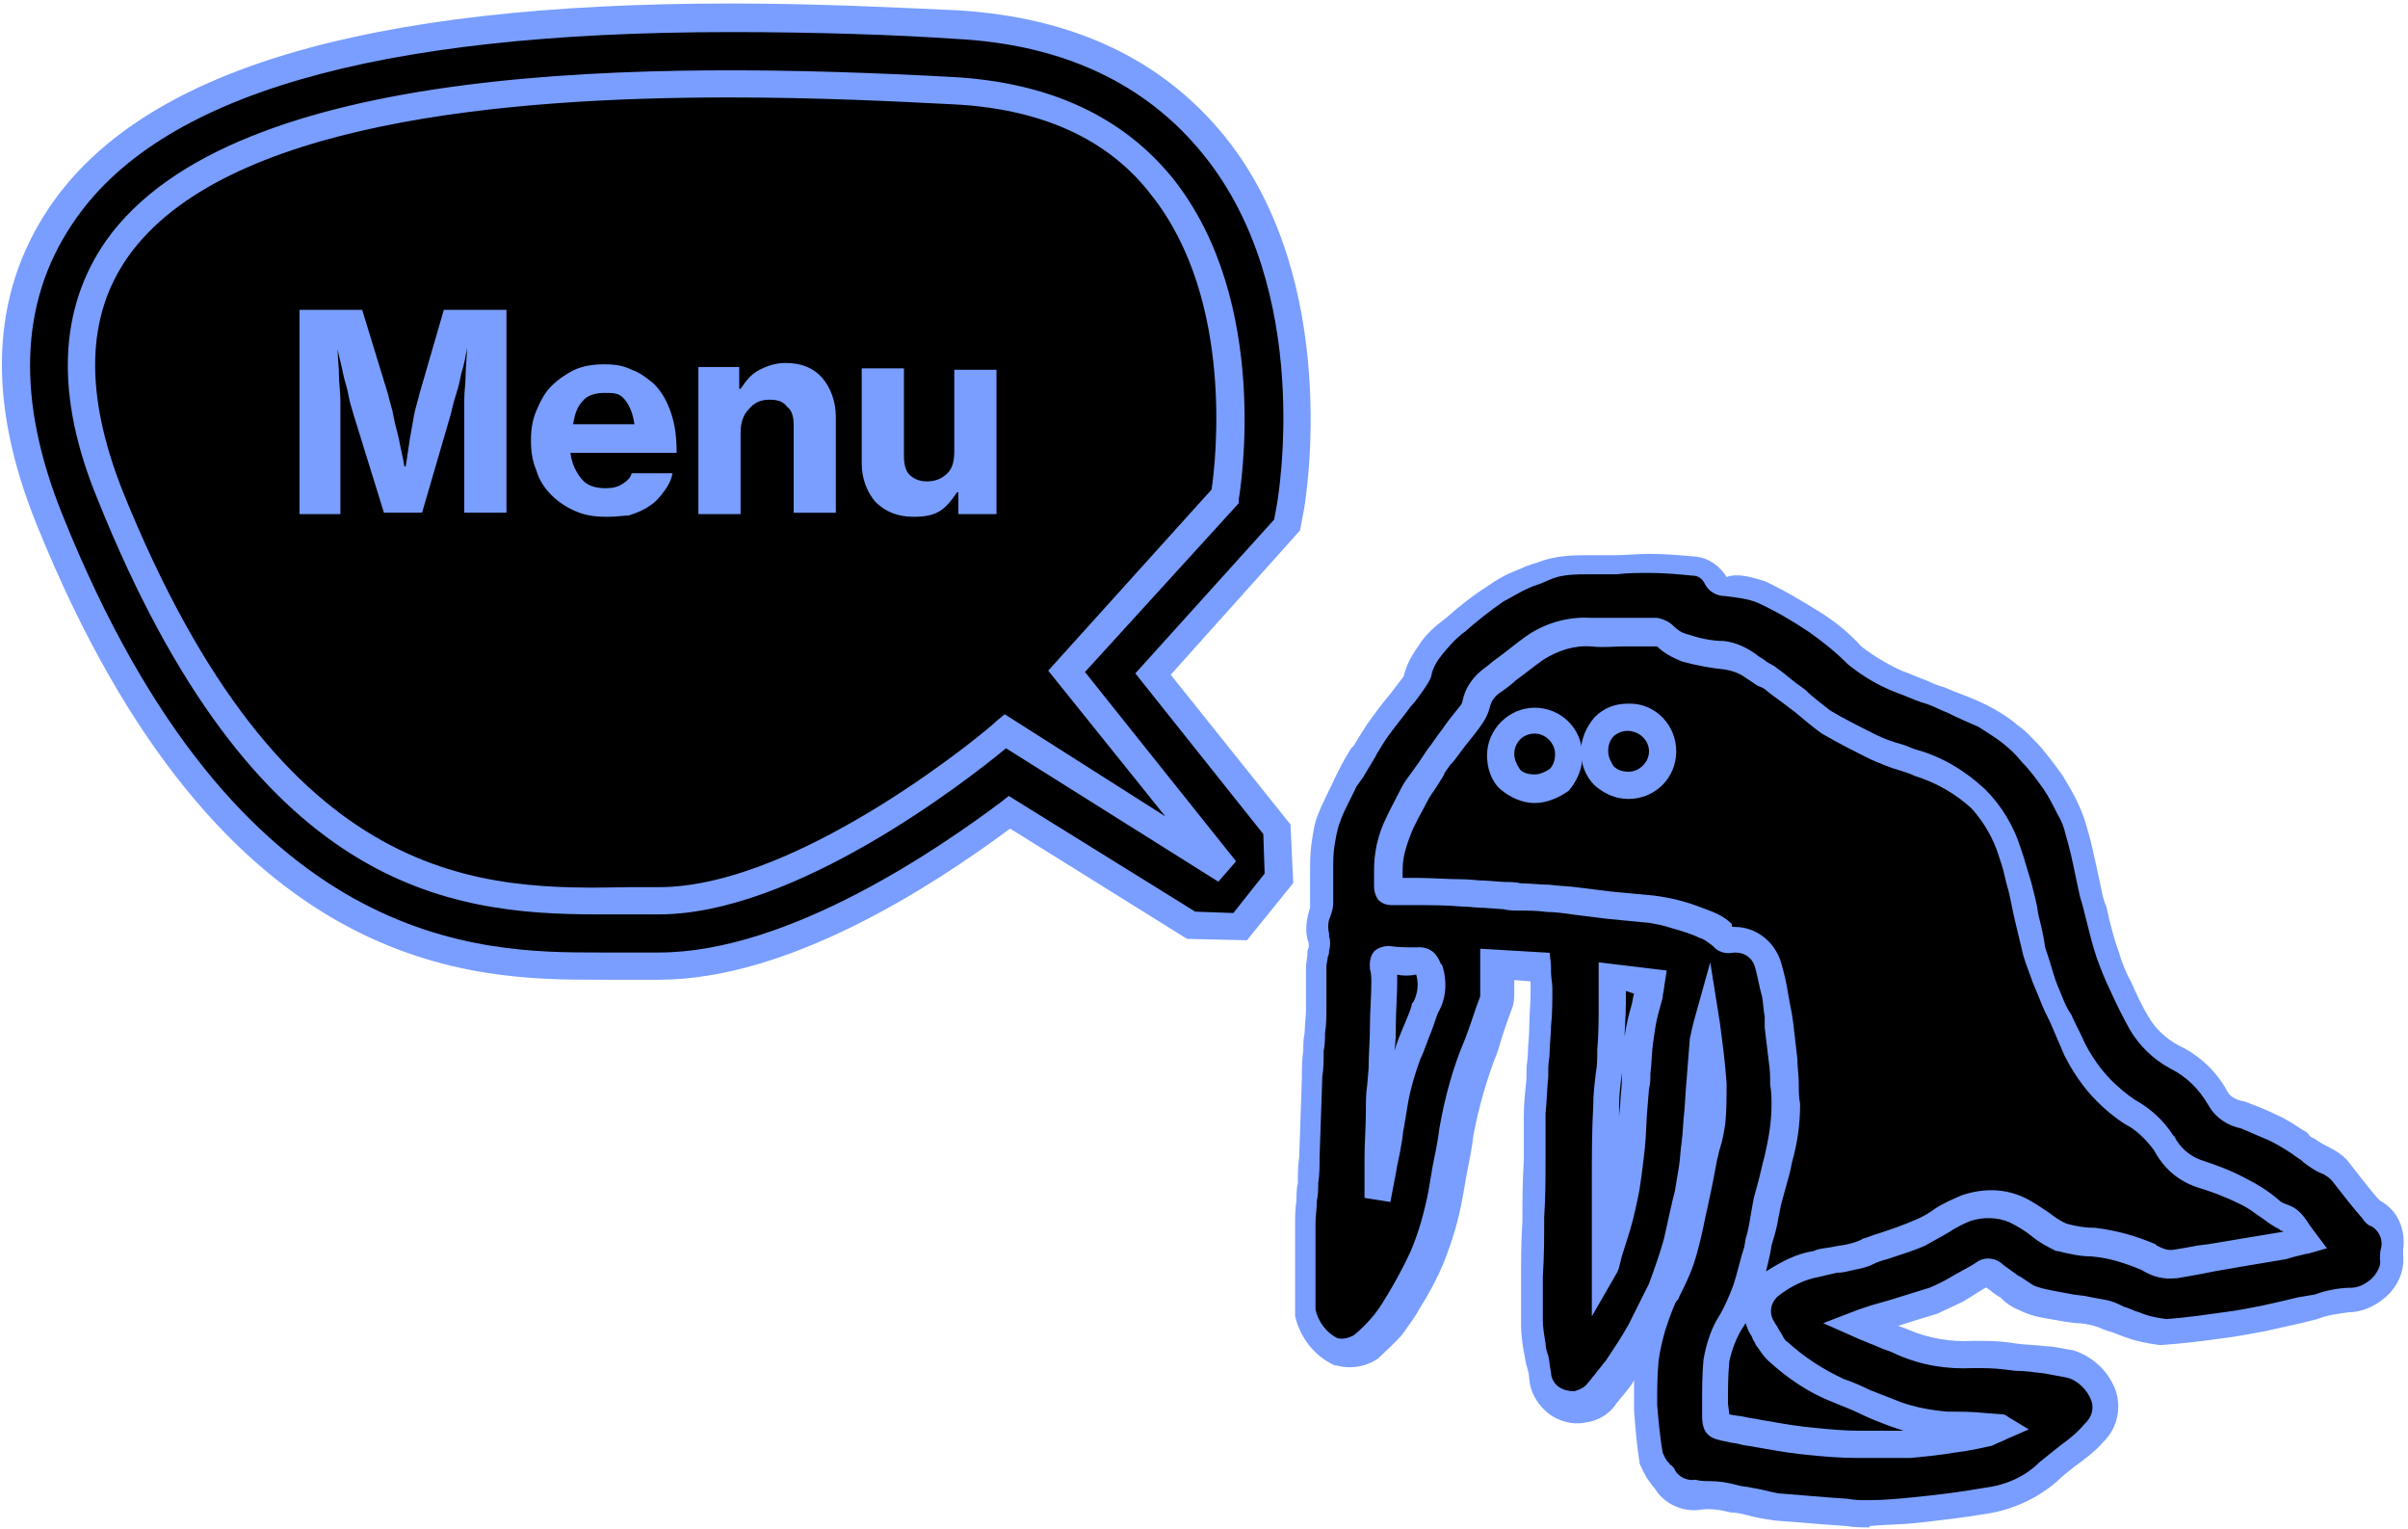 <?xml version="1.0" encoding="utf-8"?>
<!-- Generator: Adobe Illustrator 27.9.0, SVG Export Plug-In . SVG Version: 6.00 Build 0)  -->
<svg version="1.1" id="Ebene_1" xmlns="http://www.w3.org/2000/svg" xmlns:xlink="http://www.w3.org/1999/xlink" x="0px" y="0px"
	 viewBox="0 0 176.9 112.3" style="enable-background:new 0 0 176.9 112.3;" xml:space="preserve">
<style type="text/css">
	.st0{fill:#799EFF;}
	.st1{enable-background:new    ;}
</style>
<g id="Komponente_25_9" transform="translate(1.006 0.956)">
	<g id="Gruppe_579" transform="translate(-190.2 -702.534)">
		<g id="Gruppe_574" transform="translate(-1031 659)">
			<g id="Gruppe_573" transform="translate(-326.447 -44.263)">
				<g id="Gruppe_562" transform="translate(1635.283 122.519)">
					<g>
						<g id="Gruppe_555" transform="translate(0 0)">
							<g>
								<path id="Pfad_2_00000077296429893366645740000015963644866030557836_" d="M48.2,61.8c0.5,0.2,1,0.5,1.5,0.6
									c0.6,0.2,1.2,0.4,1.8,0.7c1.6,0.7,3.4,1,5.2,0.9c1,0,2.1,0.1,3.2,0.2c0.7,0.1,1.4,0.1,2.2,0.2c0.6,0,1.3,0.1,1.9,0.3
									c1.1,0.4,2,1.2,2.4,2.4c0.3,0.9,0.1,2-0.7,2.6c-1,1.1-2.3,1.9-3.4,2.9c-1.3,1.2-2.9,1.9-4.6,2.1c-1.8,0.3-3.6,0.5-5.4,0.7
									c-1.1,0.1-2.3,0.1-3.4,0.2c-0.5,0-1,0-1.5-0.1c-1.7-0.1-3.5-0.2-5.2-0.4c-1.1-0.1-2.2-0.4-3.2-0.6c-0.8-0.2-1.7-0.3-2.5-0.2
									c-1,0.2-2-0.3-2.5-1.1c-0.1-0.2-0.3-0.4-0.5-0.6c-0.2-0.3-0.4-0.7-0.6-1.1c-0.2-1.2-0.3-2.4-0.4-3.6c-0.1-1.1,0-2.3,0.1-3.4
									c0.1-0.8,0.3-1.7,0.5-2.5c0.2-0.7,0.5-1.4,0.8-2c0.1-0.2,0.2-0.4,0.3-0.6c0.4-0.8,0.7-1.5,1-2.3c0.3-1,0.6-2.1,0.8-3.2
									c0.3-1.5,0.7-2.9,1-4.4c0.2-0.8,0.4-1.7,0.6-2.5c0.1-0.9,0.2-1.8,0.1-2.8c-0.1-1.5-0.3-2.9-0.5-4.4
									c-0.1,0.4-0.2,0.8-0.2,1.1c-0.1,1.3-0.2,2.6-0.3,3.9c-0.1,1.2-0.2,2.4-0.2,3.6c0,0.6-0.1,1.2-0.2,1.8s-0.2,1.2-0.3,1.8
									c-0.2,1.2-0.5,2.4-0.8,3.6c-0.3,1.2-0.7,2.3-1.1,3.4c-0.4,1.1-0.9,2.1-1.5,3.2c-0.6,1-1.2,2-1.9,3c-0.4,0.6-0.8,1.1-1.2,1.6
									c-0.8,1.1-2.4,1.4-3.5,0.6c-0.6-0.4-1-1.1-1-1.8c-0.1-0.7-0.2-1.4-0.3-2c-0.1-0.6-0.2-1.2-0.2-1.8c0-1.1,0-2.2,0-3.2
									c0-1.5,0-2.9,0.1-4.4s0-2.9,0.1-4.4c0-1.1,0-2.2,0-3.3s0.1-2.2,0.2-3.3c0.1-1,0.2-2,0.2-3.1c0-0.9,0.1-1.8,0.1-2.8
									c0-0.5-0.1-1-0.1-1.6l-3.1-0.2c0,0.7,0,1.3,0,2c0,0.2,0,0.5-0.1,0.7c-0.4,1.1-0.7,2.1-1.1,3.2c-0.9,2-1.5,4.2-1.9,6.3
									c-0.2,1.5-0.6,3.1-0.8,4.6c-0.3,1.6-0.8,3.1-1.4,4.6c-0.5,1.1-1.1,2.2-1.7,3.2c-0.3,0.6-0.7,1.2-1.2,1.7
									c-0.5,0.6-1.1,1.1-1.7,1.6c-0.6,0.4-1.4,0.5-2.1,0.3c-1.2-0.5-2-1.6-2.3-2.9c0-1,0-2.1,0-3.1c0-1.1,0-2.2,0-3.3
									c0-1,0.1-2,0.1-3.1c0-1,0.1-2.1,0.1-3.1c0-1.2,0.1-2.3,0.1-3.5c0-1.1,0.1-2.1,0.1-3.2c0-1.1,0.1-2.1,0.1-3.1c0-1,0-2,0-3
									c0-0.5,0.1-0.9,0.2-1.4c0-0.2,0.1-0.4,0-0.7C8,32.7,8,32,8.3,31.4c0.1-0.2,0.1-0.4,0.1-0.5c0-0.7,0-1.5,0-2.2
									c0-0.7,0-1.4,0.1-2.2c0.1-0.7,0.2-1.4,0.4-2c0.4-1.1,0.9-2.1,1.5-3.1c0.3-0.5,0.6-1.1,0.9-1.6c0.4-0.6,0.7-1.2,1.1-1.7
									c0.8-1.2,1.7-2.3,2.6-3.5c0.1-0.2,0.2-0.3,0.3-0.5c0.2-0.7,0.5-1.3,1-1.9c0.5-0.7,1.1-1.3,1.8-1.9c0.9-0.8,1.9-1.6,2.9-2.3
									c0.6-0.4,1.3-0.8,2-1.1c0.5-0.2,1-0.4,1.6-0.6c1.5-0.6,3-0.4,4.5-0.5c1.1,0,2.1-0.1,3.2-0.1c1.1,0,2.2,0.1,3.3,0.2
									c0.7,0.1,1.3,0.5,1.7,1.1c0.1,0.2,0.4,0.4,0.7,0.4c1,0.1,1.9,0.3,2.8,0.6c1.3,0.6,2.6,1.4,3.9,2.2c1,0.7,2,1.5,2.9,2.4
									c1,0.8,2.1,1.5,3.3,1.9c1,0.4,2.1,0.8,3.1,1.2c1,0.4,2,0.8,3,1.3c0.7,0.4,1.4,0.9,2.1,1.4c0.5,0.4,1,0.9,1.5,1.4
									c0.6,0.7,1.1,1.4,1.7,2.1c0.4,0.6,0.7,1.2,1,1.9c0.3,0.6,0.5,1.1,0.7,1.7c0.4,1.4,0.7,2.8,1,4.2c0.1,0.5,0.2,1,0.4,1.5
									c0.3,1.1,0.6,2.2,0.9,3.3c0.3,0.8,0.6,1.6,0.9,2.3c0.4,0.9,0.9,1.8,1.4,2.7c0.6,1,1.5,1.9,2.6,2.5c1.4,0.7,2.5,1.7,3.2,3
									c0.4,0.6,1.1,1.1,1.8,1.2c0.8,0.3,1.5,0.6,2.3,0.9c0.6,0.3,1.2,0.7,1.8,1c0.3,0.2,0.6,0.4,0.8,0.6c0.3,0.2,0.7,0.5,1.1,0.7
									c0.5,0.2,1,0.6,1.3,1.1c0.7,0.9,1.3,1.7,2,2.5c0.1,0.2,0.3,0.3,0.5,0.4c0.9,0.5,1.4,1.5,1.2,2.5c0,0.2,0,0.4,0,0.6
									c0.2,1.7-1.6,3.2-3,3.2c-0.9,0.1-1.8,0.3-2.6,0.5c-1.3,0.3-2.5,0.6-3.8,0.8c-1,0.2-2,0.4-2.9,0.5c-1.5,0.2-2.9,0.4-4.4,0.5
									c-0.8-0.1-1.5-0.2-2.3-0.5c-0.8-0.2-1.5-0.6-2.3-0.9c-0.5-0.1-1-0.2-1.5-0.3c-0.8-0.1-1.6-0.3-2.4-0.4
									c-0.5-0.1-1.1-0.3-1.6-0.5c-0.3-0.2-0.7-0.4-1-0.6c-0.5-0.3-0.9-0.6-1.3-0.9c-0.2-0.2-0.5-0.2-0.7-0.1
									c-0.6,0.4-1.3,0.8-1.9,1.1c-0.6,0.3-1.2,0.6-1.8,0.8c-1.4,0.5-2.8,0.9-4.2,1.3C49,61.5,48.6,61.7,48.2,61.8z"/>
								<path class="st0" d="M48.7,76.5c-0.6,0-1.1,0-1.7-0.1l-1.4-0.1c-1.2-0.1-2.5-0.2-3.8-0.3c-0.7-0.1-1.4-0.2-2.1-0.4
									c-0.4-0.1-0.8-0.2-1.2-0.2c-0.8-0.2-1.5-0.3-2.2-0.2c-1.3,0.2-2.7-0.4-3.4-1.6c0,0-0.1-0.1-0.1-0.1
									c-0.1-0.1-0.2-0.3-0.3-0.4c-0.3-0.4-0.5-0.9-0.7-1.3l0-0.1c-0.2-1.2-0.3-2.5-0.4-3.8c0-0.8,0-1.5,0-2.3l0,0.1
									c-0.2,0.4-0.5,0.7-0.8,1.1c-0.2,0.2-0.3,0.4-0.5,0.6c-0.5,0.8-1.4,1.3-2.3,1.4c-0.9,0.2-1.9-0.1-2.6-0.6
									c-0.8-0.6-1.4-1.5-1.5-2.6c0-0.3-0.1-0.7-0.2-1c-0.1-0.3-0.1-0.6-0.2-1c-0.1-0.6-0.2-1.3-0.2-1.9c0-0.8,0-1.5,0-2.2l0-1.1
									c0-1.5,0-2.9,0.1-4.4c0-1.5,0-2.9,0.1-4.4c0-0.4,0-0.7,0-1.1c0-0.7,0-1.4,0-2.2c0-0.9,0.1-1.8,0.2-2.8l0-0.6
									c0-0.4,0.1-0.8,0.1-1.2c0-0.6,0.1-1.2,0.1-1.9c0-0.8,0.1-1.7,0.1-2.7c0-0.2,0-0.4,0-0.7l-1.2-0.1c0,0.3,0,0.6,0,0.9
									c0,0.3,0,0.6-0.1,1c-0.4,1.1-0.8,2.2-1.1,3.3c-0.8,2-1.4,4.1-1.8,6.2c-0.1,0.9-0.3,1.9-0.5,2.9c-0.1,0.6-0.2,1.1-0.3,1.7
									c-0.3,1.7-0.8,3.3-1.4,4.8c-0.5,1.2-1.1,2.3-1.8,3.4c-0.3,0.6-0.8,1.2-1.2,1.8c-0.5,0.6-1.2,1.2-1.8,1.8
									c-0.9,0.6-2,0.8-3.1,0.5l-0.1,0c-1.5-0.7-2.5-2-2.9-3.6l0-0.1l0-0.1c0-0.7,0-1.4,0-2.1l0-1c0-1.1,0-2.2,0-3.4
									c0-0.6,0-1.2,0.1-1.8c0-0.4,0-0.9,0.1-1.3c0-0.6,0-1.2,0.1-1.9l0.2-5.9c0-0.6,0-1.3,0.1-1.9c0-0.4,0-0.9,0.1-1.3
									c0-0.6,0.1-1.2,0.1-1.8c0-0.5,0-1,0-1.5c0-0.5,0-1,0-1.5c0-0.4,0.1-0.7,0.1-1c0-0.2,0-0.3,0.1-0.5l0-0.1c0-0.1,0-0.1,0-0.2
									c-0.3-0.8-0.2-1.7,0.1-2.6c0,0,0-0.1,0-0.2c0-0.3,0-0.7,0-1c0-0.4,0-0.8,0-1.2l0-0.2c0-0.7,0-1.4,0.1-2.1
									c0.1-0.7,0.2-1.5,0.5-2.2c0.4-1,0.9-1.9,1.3-2.8l0.2-0.4c0.3-0.6,0.6-1.1,0.9-1.6l0.2-0.2c0.3-0.5,0.6-1,1-1.6
									c0.5-0.7,1-1.4,1.6-2.1c0.3-0.4,0.7-0.9,1-1.3c0.1-0.1,0.1-0.2,0.1-0.2c0.2-0.8,0.6-1.5,1.1-2.2c0.5-0.8,1.2-1.4,2-2
									c0.9-0.8,1.9-1.6,3-2.3c0.7-0.5,1.4-0.9,2.2-1.2c0.3-0.1,0.6-0.3,1-0.4c0.2-0.1,0.4-0.1,0.6-0.2c1.3-0.5,2.6-0.5,3.8-0.5
									c0.4,0,0.7,0,1.1,0l0.7,0c0.8,0,1.7-0.1,2.5-0.1c1.1,0,2.3,0.1,3.4,0.2c1,0.1,1.8,0.7,2.3,1.5C39,6.4,40,6.7,41,7
									c1.5,0.7,2.8,1.5,4.1,2.3c1.1,0.7,2.1,1.5,3,2.5c0.9,0.7,1.9,1.3,3,1.8c0.6,0.2,1.2,0.5,1.8,0.7c0.4,0.2,0.9,0.4,1.3,0.5
									l0.7,0.3c0.8,0.3,1.6,0.6,2.4,1c0.8,0.4,1.6,0.9,2.3,1.5c0.6,0.4,1.1,1,1.6,1.5c0.6,0.7,1.2,1.5,1.7,2.2
									c0.4,0.7,0.8,1.3,1.1,2c0.3,0.6,0.5,1.2,0.7,1.9c0.3,1,0.5,2,0.7,2.9l0.3,1.4c0.1,0.5,0.2,1,0.4,1.4l0.2,0.9
									c0.2,0.8,0.4,1.6,0.7,2.4c0.2,0.7,0.5,1.5,0.9,2.2c0.4,0.9,0.8,1.8,1.3,2.6c0.5,0.9,1.3,1.6,2.2,2.1
									c1.5,0.7,2.8,1.9,3.6,3.4c0.2,0.4,0.7,0.6,1.1,0.7l0.1,0c0.8,0.3,1.6,0.6,2.4,1c0.7,0.3,1.3,0.7,1.9,1.1
									c0.2,0.1,0.4,0.2,0.5,0.4c0.1,0.1,0.2,0.2,0.3,0.2c0.3,0.2,0.6,0.4,1,0.6c0.6,0.3,1.3,0.7,1.7,1.3c0.7,0.9,1.4,1.8,2,2.5
									c0,0,0.1,0.1,0.2,0.2c1.3,0.7,1.9,2.1,1.7,3.6c0,0.1,0,0.3,0,0.4c0.1,0.9-0.2,1.9-0.9,2.7c-0.8,0.9-2,1.5-3.1,1.5
									c-0.7,0.1-1.6,0.2-2.3,0.5l-1.2,0.3c-0.9,0.2-1.8,0.4-2.7,0.6c-1.1,0.2-2.1,0.4-3,0.5c-1.4,0.2-3,0.4-4.5,0.5l-0.1,0l-0.1,0
									c-0.9-0.1-1.8-0.3-2.6-0.6c-0.3-0.1-0.7-0.3-1.1-0.4c-0.4-0.1-0.7-0.3-1.1-0.4c-0.4-0.1-0.8-0.2-1.3-0.2l-0.8-0.1
									c-0.6-0.1-1.1-0.2-1.7-0.3c-0.6-0.1-1.2-0.3-1.8-0.6c-0.5-0.2-0.9-0.5-1.2-0.8l-0.1-0.1c-0.4-0.2-0.7-0.5-1-0.7l-0.1,0
									c-0.5,0.3-1.1,0.7-1.6,1c-0.6,0.3-1.3,0.6-1.9,0.9c-1,0.3-2,0.6-2.9,0.9c0.3,0.1,0.6,0.2,0.8,0.3c1.4,0.6,3.1,0.9,4.7,0.8
									c0.9,0,1.7,0,2.5,0.1l0.7,0.1c0.7,0.1,1.5,0.1,2.2,0.2c0.6,0,1.3,0.2,2,0.3c1.5,0.5,2.6,1.6,3.1,3c0.4,1.3,0.1,2.7-0.9,3.7
									c-0.6,0.7-1.4,1.3-2.1,1.8c-0.5,0.4-0.9,0.7-1.3,1.1c-1.5,1.3-3.3,2.1-5.2,2.4c-1.8,0.3-3.6,0.5-5.4,0.7
									c-1.1,0.1-2.2,0.1-3.2,0.2L48.7,76.5z M36.9,73.1c0.7,0,1.4,0.1,2.1,0.3c0.3,0.1,0.7,0.1,1.1,0.2c0.7,0.1,1.3,0.3,1.9,0.4
									c1.2,0.1,2.5,0.2,3.7,0.3l1.4,0.1c0.5,0.1,1,0.1,1.4,0.1l0.2,0c1,0,2.1-0.1,3.1-0.2c2-0.2,3.6-0.4,5.3-0.7
									c1.6-0.2,3-0.8,4.1-1.9c0.5-0.4,1-0.8,1.5-1.2c0.7-0.5,1.3-1,1.8-1.6l0.1-0.1c0.4-0.4,0.6-1,0.4-1.6c-0.3-0.8-1-1.5-1.8-1.7
									c-0.5-0.1-1.1-0.2-1.6-0.3c-0.8-0.1-1.5-0.2-2.2-0.2l-0.8-0.1c-0.8-0.1-1.5-0.1-2.3-0.1c-1.9,0.1-3.8-0.2-5.6-1
									c-0.4-0.2-0.7-0.3-1-0.4c-0.2-0.1-0.5-0.2-0.7-0.3c-0.3-0.1-0.7-0.3-1-0.4l-2.7-1.2l2.6-1c0.3-0.1,0.6-0.2,0.9-0.3l1.4-0.4
									c1-0.3,1.9-0.6,2.9-0.9c0.5-0.2,1.1-0.5,1.6-0.8c0.5-0.3,1.1-0.6,1.6-0.9l0.3-0.2c0.6-0.4,1.4-0.3,1.9,0.2
									c0.4,0.3,0.7,0.5,1.1,0.8l0.2,0.1c0.3,0.2,0.6,0.4,0.9,0.6c0.4,0.2,0.9,0.3,1.4,0.4c0.5,0.1,1.1,0.2,1.6,0.3l0.8,0.1
									c0.5,0.1,1,0.2,1.6,0.3c0.5,0.1,0.9,0.3,1.3,0.5c0.4,0.1,0.7,0.3,1.1,0.4c0.7,0.3,1.3,0.4,2,0.5c1.4-0.1,2.8-0.3,4.2-0.5
									c0.9-0.1,1.9-0.3,2.9-0.5c0.9-0.2,1.8-0.4,2.6-0.6l1.2-0.2c0.8-0.3,1.8-0.5,2.7-0.5c0.5,0,1.2-0.3,1.7-0.9
									c0.2-0.3,0.5-0.7,0.4-1.2c0-0.3,0-0.6,0.1-0.9c0.1-0.6-0.2-1.2-0.7-1.5c-0.3-0.1-0.5-0.3-0.7-0.6c-0.7-0.8-1.4-1.7-2.1-2.6
									c-0.2-0.3-0.6-0.6-0.9-0.7c-0.5-0.2-0.9-0.5-1.3-0.8c-0.1-0.1-0.2-0.2-0.4-0.3c-0.1-0.1-0.3-0.2-0.4-0.3
									c-0.6-0.4-1.1-0.7-1.7-1c-0.7-0.3-1.4-0.6-2.1-0.9c-1-0.2-1.9-0.8-2.4-1.7c-0.7-1.2-1.6-2.1-2.8-2.7c-1.3-0.7-2.3-1.7-3-2.9
									c-0.5-0.9-1-1.9-1.4-2.8c-0.4-0.8-0.7-1.6-1-2.4c-0.3-0.9-0.5-1.7-0.7-2.5l-0.2-0.8c-0.1-0.5-0.3-1-0.4-1.5l-0.3-1.4
									c-0.2-1-0.4-1.9-0.7-2.9c-0.1-0.5-0.3-1-0.6-1.5c-0.3-0.6-0.6-1.2-1-1.8c-0.5-0.7-1-1.4-1.6-2c-0.4-0.5-0.8-0.9-1.3-1.3
									c-0.6-0.5-1.3-0.9-1.9-1.3c-0.7-0.3-1.4-0.6-2.2-1l-0.7-0.3c-0.4-0.2-0.9-0.4-1.3-0.5c-0.6-0.2-1.2-0.5-1.8-0.7
									c-1.3-0.5-2.5-1.2-3.6-2.1l-0.1-0.1c-0.8-0.8-1.8-1.6-2.8-2.3c-1.2-0.8-2.4-1.5-3.7-2.1c-0.7-0.3-1.6-0.4-2.4-0.5
									c0,0,0,0,0,0c-0.6,0-1.2-0.3-1.5-0.9c-0.2-0.4-0.5-0.6-0.9-0.6c-1-0.1-2.1-0.2-3.2-0.2c-0.8,0-1.5,0-2.4,0.1l-0.7,0
									c-0.4,0-0.8,0-1.2,0c-1.1,0-2.1,0-3,0.4c-0.2,0.1-0.5,0.2-0.7,0.3c-0.3,0.1-0.6,0.2-0.8,0.3c-0.7,0.3-1.3,0.7-1.9,1
									c-1,0.7-1.9,1.4-2.8,2.2c-0.7,0.5-1.2,1.1-1.7,1.7c-0.4,0.5-0.7,1-0.8,1.6c-0.1,0.3-0.3,0.6-0.5,0.9c-0.3,0.4-0.6,0.9-1,1.3
									c-0.5,0.7-1.1,1.4-1.6,2.1c-0.3,0.4-0.6,0.9-0.9,1.4l-0.1,0.2c-0.3,0.5-0.6,1-0.9,1.5L11,22.1c-0.4,0.9-0.9,1.7-1.2,2.6
									c-0.2,0.5-0.3,1.1-0.4,1.7c-0.1,0.6-0.1,1.2-0.1,1.9l0,0.2c0,0.4,0,0.8,0,1.2c0,0.3,0,0.7,0,1c0,0.3-0.1,0.6-0.2,0.9
									c-0.2,0.4-0.2,0.9-0.1,1.3l0,0.2c0.1,0.3,0.1,0.7,0,1c0,0.2,0,0.3-0.1,0.5c0,0.2-0.1,0.5-0.1,0.7c0,0.5,0,0.9,0,1.4
									c0,0.5,0,1.1,0,1.6c0,0.6,0,1.3-0.1,1.9c0,0.4,0,0.8-0.1,1.3c0,0.6,0,1.3-0.1,1.9l-0.2,5.9c0,0.6,0,1.3-0.1,1.9
									c0,0.4,0,0.9-0.1,1.3c0,0.6-0.1,1.1-0.1,1.7c0,1.1,0,2.2,0,3.3l0,1c0,0.7,0,1.3,0,2c0.2,0.9,0.8,1.7,1.6,2.1
									c0.4,0.1,0.8,0,1.2-0.2c0.5-0.4,1-0.9,1.5-1.5c0.4-0.5,0.7-1,1-1.5c0.6-1,1.2-2.1,1.7-3.2c0.6-1.4,1-2.9,1.3-4.4
									c0.1-0.6,0.2-1.2,0.3-1.8c0.2-1,0.4-1.9,0.5-2.8c0.4-2.3,1-4.5,1.9-6.6c0.4-1,0.7-2.1,1.1-3.1c0-0.1,0-0.2,0-0.4
									c0-0.5,0-0.9,0-1.3l0-1.8l5.1,0.3l0.1,0.9c0,0.2,0,0.4,0,0.5c0,0.4,0.1,0.8,0.1,1.2c0,1,0,1.9-0.1,2.8
									c0,0.6-0.1,1.3-0.1,1.9c0,0.4-0.1,0.8-0.1,1.2l0,0.6c-0.1,0.9-0.1,1.8-0.2,2.7c0,0.7,0,1.4,0,2.1c0,0.4,0,0.8,0,1.1
									c0,1.5,0,3-0.1,4.4c0,1.5,0,2.9-0.1,4.4l0,1.1c0,0.7,0,1.4,0,2.1c0,0.5,0.1,1.1,0.2,1.7c0,0.3,0.1,0.6,0.2,0.9
									c0.1,0.4,0.1,0.8,0.2,1.2c0,0.5,0.3,0.9,0.6,1.1c0.3,0.2,0.7,0.3,1.1,0.3c0.4-0.1,0.8-0.3,1-0.6c0.2-0.2,0.3-0.4,0.5-0.6
									c0.2-0.3,0.5-0.6,0.7-0.9l0.1-0.1c0.6-0.9,1.2-1.8,1.7-2.7c0.5-1,1-2,1.5-3c0.4-1.1,0.8-2.2,1.1-3.3
									c0.2-0.9,0.4-1.8,0.6-2.7l0.2-0.8c0.1-0.6,0.2-1.2,0.3-1.8c0.1-0.6,0.1-1.2,0.2-1.8c0.1-0.8,0.1-1.5,0.2-2.3l0.1-1.5
									c0.1-1.3,0.2-2.5,0.3-3.8c0.1-0.5,0.2-0.9,0.3-1.3l1.2-4.3l0.7,4.4c0.2,1.5,0.4,3,0.5,4.5c0,1,0,2-0.1,3
									c-0.1,0.6-0.2,1.2-0.4,1.8c-0.1,0.3-0.1,0.5-0.2,0.8l-0.3,1.6c-0.2,1-0.4,1.9-0.6,2.8l-0.1,0.5c-0.2,0.9-0.4,1.8-0.7,2.7
									c-0.3,0.9-0.7,1.7-1.1,2.5c0,0.1-0.1,0.2-0.2,0.3c0,0.1-0.1,0.1-0.1,0.2c-0.3,0.7-0.5,1.3-0.7,1.9c-0.2,0.7-0.4,1.5-0.5,2.3
									c-0.1,1.1-0.1,2.1-0.1,3.2c0.1,1.2,0.2,2.3,0.4,3.5c0.1,0.2,0.2,0.5,0.4,0.7l0.1,0.1c0,0.1,0.1,0.1,0.2,0.2
									c0.1,0.1,0.2,0.2,0.2,0.3c0.3,0.5,0.9,0.8,1.5,0.7C36.3,73.1,36.6,73.1,36.9,73.1z M57.7,58.8L57.7,58.8
									C57.7,58.8,57.7,58.8,57.7,58.8z M49.4,71.4c-0.5,0-1.1,0-1.7,0c-1.1,0-2.3-0.1-3.3-0.2c-1.2-0.1-2.4-0.3-3.5-0.5l-0.6-0.1
									c-0.4-0.1-0.8-0.1-1.1-0.2c-0.3-0.1-0.7-0.1-1-0.2c-1.2-0.2-1.8-0.5-1.8-1.9l0-0.8c0-1.1,0-2.2,0.1-3.3
									c0.2-1.2,0.6-2.4,1.2-3.3c0.4-0.7,0.7-1.4,1-2.2c0.3-0.9,0.5-1.9,0.8-2.8l0.1-0.6c0.2-0.6,0.3-1.3,0.4-1.9l0.2-1.1
									c0.1-0.4,0.2-0.7,0.3-1.1c0.2-0.7,0.3-1.3,0.5-2c0.3-1.3,0.5-2.5,0.5-3.7c0-0.5,0-1-0.1-1.5c0-0.6,0-1.1-0.1-1.7
									c-0.1-0.8-0.2-1.7-0.3-2.5L41,39c-0.1-0.5-0.1-1-0.2-1.5c-0.2-0.7-0.3-1.4-0.5-2.1c-0.2-0.8-0.9-1.2-1.7-1.1
									c-0.5,0.1-1.1-0.1-1.4-0.5c-0.3-0.2-0.6-0.5-1-0.6c-0.6-0.3-1.3-0.5-2-0.7c-0.6-0.2-1.1-0.3-1.7-0.4c-1-0.1-2.1-0.2-3.1-0.3
									l-2.4-0.3c-0.7-0.1-1.4-0.2-2-0.2c-0.7-0.1-1.4-0.1-2-0.1c-0.4,0-0.8,0-1.2-0.1l-1.4-0.1c-0.6,0-1.1-0.1-1.7-0.1
									c-1.1-0.1-2.2-0.1-3.3-0.1c-0.6,0-1.2,0-1.8,0c-0.5,0-0.8-0.2-1-0.4c-0.2-0.3-0.3-0.6-0.3-1c0-0.3,0-0.6,0-0.8
									c0-0.5,0-1.1,0.1-1.7c0.1-0.7,0.3-1.4,0.6-2.1c0.4-0.9,0.9-1.8,1.3-2.6c0.2-0.4,0.5-0.8,0.8-1.2l0.5-0.7
									c0.2-0.3,0.4-0.6,0.6-0.9c0.4-0.5,0.7-1,1.1-1.5c0.4-0.6,0.9-1.2,1.3-1.7c0.1-0.1,0.2-0.3,0.2-0.4c0.2-1,0.8-1.8,1.6-2.4
									c0.3-0.2,0.6-0.5,0.9-0.7c0.7-0.5,1.4-1.1,2.1-1.6c1.4-1,3.1-1.5,4.8-1.4c0.7,0,1.4,0,2.2,0c0.4,0,0.7,0,1.1,0l0.2,0
									c0.5,0,0.9,0,1.4,0c0.5,0.1,0.9,0.3,1.2,0.6c0.3,0.3,0.6,0.5,1,0.6c0.9,0.3,1.8,0.5,2.7,0.5c0.9,0.1,1.7,0.5,2.4,1
									c0.2,0.2,0.5,0.3,0.7,0.5c0.3,0.2,0.6,0.3,0.8,0.5c0.6,0.4,1.1,0.9,1.7,1.3l0.4,0.3c0.6,0.6,1.2,1,1.8,1.5
									c1,0.6,2.2,1.2,3.4,1.8c0.6,0.3,1.2,0.5,1.9,0.7c0.4,0.1,0.7,0.3,1.1,0.4c1.8,0.5,3.5,1.5,5,2.9c1.2,1.2,2.1,2.7,2.6,4.3
									l0.2,0.6c0.2,0.7,0.4,1.3,0.6,2c0.2,0.8,0.4,1.5,0.5,2.3c0.2,0.8,0.4,1.6,0.5,2.4c0.2,0.6,0.4,1.2,0.6,1.9
									c0.2,0.7,0.4,1.1,0.6,1.6c0.2,0.5,0.4,1,0.7,1.4c0.3,0.7,0.7,1.4,1,2.1c0.5,1,1.2,2,2,2.8c0.5,0.5,1.1,1,1.7,1.4
									c1.1,0.6,2.1,1.5,2.8,2.6l0.1,0.1c0.4,0.8,1.1,1.4,1.9,1.7c1.2,0.4,2.3,0.8,3.4,1.4c0.8,0.4,1.6,0.9,2.3,1.5
									c0.2,0.2,0.4,0.3,0.7,0.4c0.9,0.3,1.3,1,1.7,1.6c0.1,0.1,0.2,0.3,0.3,0.4l0.9,1.2l-1.4,0.4c-0.2,0-0.4,0.1-0.5,0.1
									c-0.4,0.1-0.8,0.2-1.1,0.3c-1.8,0.3-3.6,0.6-5.3,0.9L73,57.9c-0.6,0.1-1.1,0.2-1.7,0.3l-0.1,0c-0.9,0.1-1.7-0.1-2.5-0.6
									c-1.2-0.5-2.4-0.9-3.7-1c-0.8,0-1.7-0.2-2.5-0.4l-0.1,0c-0.6-0.3-1.2-0.6-1.8-1.1c-0.5-0.4-1-0.7-1.6-1
									c-0.9-0.4-2-0.4-2.9-0.1c-0.5,0.2-1.1,0.5-1.7,0.9c-0.5,0.3-1.1,0.6-1.6,0.9c-0.9,0.4-1.9,0.7-2.8,1
									c-0.4,0.1-0.7,0.2-1.1,0.4c-0.4,0.2-0.9,0.3-1.4,0.4c-0.4,0.1-0.8,0.2-1.2,0.2c-0.4,0.1-0.9,0.2-1.3,0.3
									c-1.1,0.2-2.1,0.7-3,1.4c-0.6,0.5-0.7,1.3-0.3,1.9c0.1,0.2,0.2,0.3,0.3,0.5c0.1,0.2,0.2,0.3,0.3,0.5
									c0.1,0.2,0.2,0.4,0.4,0.5c1.2,1.1,2.6,2,4.1,2.7c0.6,0.2,1.3,0.5,1.9,0.8c0.8,0.3,1.5,0.6,2.3,0.9c1.1,0.4,2.3,0.6,3.4,0.7
									c0.9,0,1.9,0,2.8,0.1l1.3,0.1c0.1,0,0.3,0.1,0.4,0.2l1.5,0.9L58.8,70c-0.4,0.2-0.7,0.3-1.1,0.5c-0.9,0.2-1.8,0.4-2.7,0.5
									c-1.2,0.2-2.2,0.3-3.3,0.4C51,71.4,50.3,71.4,49.4,71.4z M38.4,68.2C38.4,68.2,38.4,68.2,38.4,68.2c0.4,0.1,0.8,0.1,1.2,0.2
									c0.4,0.1,0.7,0.1,1.1,0.2l0.6,0.1c1.1,0.2,2.3,0.4,3.5,0.5c1,0.1,2.1,0.2,3.1,0.2c1.3,0,2.3,0,3.3,0
									c-0.3-0.1-0.6-0.2-0.9-0.3c-0.8-0.3-1.6-0.6-2.4-1c-0.6-0.3-1.2-0.5-1.9-0.8c-1.8-0.7-3.4-1.8-4.8-3.1
									c-0.3-0.3-0.5-0.6-0.7-0.9c-0.1-0.1-0.2-0.3-0.3-0.5c-0.1-0.1-0.1-0.3-0.2-0.4c-0.2-0.3-0.3-0.6-0.4-0.9
									c-0.1,0.1-0.1,0.2-0.2,0.3c-0.5,0.8-0.8,1.6-1,2.5c-0.1,1-0.1,2.1-0.1,3.1L38.4,68.2z M38.8,32.4c1.5,0,2.9,1,3.4,2.6
									c0.2,0.7,0.4,1.5,0.5,2.2c0.1,0.6,0.2,1.1,0.3,1.6l0.1,0.7c0.1,0.9,0.2,1.7,0.3,2.6c0,0.6,0.1,1.2,0.1,1.8
									c0,0.5,0,1,0.1,1.5c0,1.5-0.2,2.9-0.6,4.3c-0.1,0.6-0.3,1.3-0.5,2c-0.1,0.4-0.2,0.7-0.3,1.1L42,53.8c-0.1,0.7-0.3,1.3-0.5,2
									l-0.1,0.6c-0.1,0.4-0.2,0.9-0.3,1.3c1.1-0.7,2.2-1.3,3.5-1.5C45,56,45.5,56,46,55.9c0.4-0.1,0.7-0.1,1.1-0.2
									c0.4-0.1,0.8-0.2,1.1-0.4c0.4-0.1,0.8-0.3,1.2-0.4c0.9-0.3,1.8-0.6,2.7-1c0.5-0.2,1-0.5,1.4-0.8c0.6-0.4,1.3-0.7,2-1
									c1.5-0.5,3-0.5,4.4,0.1c0.7,0.3,1.4,0.8,2,1.2c0.4,0.3,0.8,0.6,1.3,0.8c0.7,0.2,1.4,0.3,2.1,0.3c1.6,0.2,3,0.6,4.4,1.2
									l0.1,0.1c0.4,0.2,0.8,0.4,1.3,0.3c0.6-0.1,1.2-0.2,1.7-0.3l0.8-0.1c1.8-0.3,3.6-0.6,5.4-0.9c0,0,0,0,0.1,0
									c-0.1-0.1-0.1-0.1-0.2-0.1l-0.1-0.1c-0.4-0.2-0.7-0.4-1.1-0.7c-0.6-0.4-1.2-0.9-1.9-1.2c-1-0.5-2.1-0.9-3.1-1.2
									c-1.4-0.5-2.4-1.4-3.1-2.7c-0.6-0.8-1.3-1.5-2.1-1.9c-0.8-0.5-1.5-1.1-2.1-1.7c-1-1-1.8-2.2-2.4-3.4
									c-0.3-0.7-0.6-1.4-0.9-2.1c-0.2-0.5-0.5-1-0.7-1.5c-0.2-0.5-0.4-1-0.7-1.7c-0.2-0.6-0.5-1.3-0.7-2c-0.2-0.8-0.4-1.7-0.6-2.5
									c-0.2-0.8-0.3-1.5-0.5-2.3c-0.2-0.6-0.3-1.3-0.5-1.9l-0.2-0.6c-0.4-1.3-1.1-2.5-2-3.5c-1.2-1.1-2.6-1.9-4.2-2.4
									c-0.4-0.2-0.8-0.3-1.1-0.4c-0.7-0.2-1.4-0.5-2.1-0.8c-1.2-0.6-2.4-1.2-3.6-1.9c-0.7-0.5-1.4-1.1-2-1.6l-0.4-0.3
									c-0.5-0.4-1.1-0.8-1.6-1.2c-0.2-0.2-0.4-0.3-0.7-0.4c-0.3-0.2-0.6-0.4-0.9-0.6c-0.4-0.3-0.9-0.5-1.5-0.6
									c-1-0.1-2.1-0.3-3.2-0.6c-0.7-0.3-1.3-0.6-1.8-1.1v0c-0.4,0-0.7,0-1.1,0l-0.3,0c-0.4,0-0.7,0-1.1,0c-0.8,0-1.5,0.1-2.3,0
									c-1.3-0.1-2.5,0.3-3.6,1c-0.7,0.5-1.3,1-2,1.5c-0.3,0.3-0.6,0.5-1,0.8c-0.5,0.3-0.8,0.7-0.9,1.2c-0.1,0.4-0.3,0.8-0.5,1.1
									c-0.4,0.6-0.9,1.2-1.3,1.7c-0.4,0.5-0.7,1-1.1,1.4c-0.2,0.3-0.4,0.5-0.5,0.8l-0.5,0.8c-0.2,0.3-0.5,0.7-0.7,1.1
									c-0.4,0.8-0.9,1.6-1.2,2.4c-0.2,0.5-0.4,1.1-0.5,1.6c-0.1,0.5-0.1,0.9-0.1,1.4c0,0.1,0,0.1,0,0.2c0.4,0,0.7,0,1.1,0
									c1.1,0,2.2,0.1,3.3,0.1c0.6,0,1.1,0.1,1.7,0.1l1.4,0.1c0.4,0,0.8,0,1.2,0.1c0.7,0,1.4,0.1,2.1,0.1c0.7,0.1,1.4,0.1,2.1,0.2
									l2.4,0.3c1.1,0.1,2.1,0.2,3.2,0.3c0.7,0.1,1.3,0.2,2,0.4c0.8,0.2,1.5,0.5,2.3,0.8c0.5,0.2,1,0.5,1.4,0.9
									C38.5,32.4,38.7,32.4,38.8,32.4z M28.3,61l0-5.7c0-1.1,0-2.3,0-3.4l0-0.9c0-1.8,0-3.6,0.1-5.4c0-0.9,0.1-1.7,0.2-2.5
									c0.1-0.6,0.1-1.1,0.1-1.7c0.1-1.1,0.1-2.2,0.1-3.3c0-0.5,0-0.9,0-1.3l0-1.8l5,0.6l-0.2,1.3c0,0.2-0.1,0.4-0.1,0.7
									c-0.1,0.4-0.2,0.7-0.3,1.1c-0.2,0.7-0.3,1.5-0.4,2.2c-0.1,0.7-0.1,1.5-0.2,2.3c0,0.4,0,0.7-0.1,1.1l-0.1,1.2
									c-0.1,1-0.1,2.1-0.2,3.1c-0.1,0.9-0.2,1.8-0.4,3.1c-0.2,1-0.4,2-0.7,3c-0.2,0.6-0.4,1.3-0.6,1.9l-0.2,0.8
									c0,0.1-0.1,0.2-0.1,0.3L28.3,61z M30.5,43.1C30.5,43.1,30.5,43.2,30.5,43.1c-0.1,0.9-0.2,1.7-0.2,2.5c0,0.3,0,0.5,0,0.8
									c0-0.4,0.1-0.8,0.1-1.3l0.1-1.2C30.5,43.7,30.5,43.4,30.5,43.1z M30.8,37.1c0,0.3,0,0.6,0,0.9c0,1-0.1,1.9-0.1,2.8
									c0-0.1,0-0.2,0-0.3c0.1-0.8,0.3-1.6,0.5-2.3c0.1-0.3,0.1-0.6,0.2-0.9L30.8,37.1z M13.5,52.6l-1.9-0.3l0-1.5
									c0-0.5,0-0.9,0-1.4c0-1.2,0.1-2.3,0.1-3.5c0-0.6,0-1.3,0.1-1.9l0.1-1.2c0-1,0.1-2.1,0.1-3.2c0-1,0.1-2.1,0.1-3.1
									c0-0.3,0-0.7-0.1-1c0-0.2-0.1-0.8,0.3-1.3c0.2-0.2,0.6-0.4,1.1-0.4c0.7,0.1,1.3,0.1,2,0.1c1.2-0.1,1.6,0.7,1.8,1.2l0.1,0.1
									c0.4,1.2,0.3,2.5-0.3,3.5c-0.2,0.5-0.3,0.9-0.5,1.4c-0.3,0.7-0.5,1.4-0.8,2c-0.4,1.1-0.7,2.1-0.9,3.2
									c-0.1,0.6-0.2,1.2-0.3,1.8c-0.1,0.4-0.1,0.9-0.2,1.3c-0.1,0.7-0.3,1.4-0.4,2.1L13.5,52.6z M14,35.9c0,0.2,0,0.4,0,0.6
									c0,1-0.1,2.1-0.1,3.1c0,0.6,0,1.2-0.1,1.9c0.2-0.7,0.5-1.4,0.8-2.1c0.2-0.5,0.4-0.9,0.5-1.4l0.1-0.1c0.3-0.6,0.4-1.3,0.2-2
									C14.9,36,14.4,36,14,35.9z"/>
							</g>
							<g>
								<path class="st0" d="M31,23C31,23,31,23,31,23c-1,0-1.8-0.4-2.5-1c-0.7-0.7-1-1.6-1-2.5c0-0.9,0.4-1.8,1-2.5
									c0.7-0.7,1.5-1,2.5-1c0,0,0,0,0,0l0.1,0c1.9,0,3.4,1.6,3.4,3.5C34.5,21.5,32.9,23,31,23z M30.9,18c-0.4,0-0.8,0.2-1,0.4
									c-0.3,0.3-0.4,0.7-0.4,1.1s0.2,0.8,0.4,1.1c0.3,0.3,0.7,0.4,1.1,0.4c0,0,0,0,0,0c0.8,0,1.5-0.7,1.5-1.5v0
									C32.5,18.7,31.8,18,30.9,18L30.9,18z"/>
							</g>
							<g>
								<path class="st0" d="M24.1,23.3C24.1,23.3,24.1,23.3,24.1,23.3c-0.9,0-1.8-0.4-2.5-1s-1-1.6-1-2.5c0-1.9,1.6-3.5,3.5-3.5
									c0,0,0,0,0,0c1.9,0,3.5,1.5,3.5,3.5v0.1c0,0.9-0.4,1.8-1,2.5C25.9,22.9,25,23.3,24.1,23.3z M24.1,18.2
									C24.1,18.2,24.1,18.2,24.1,18.2c-0.9,0-1.5,0.7-1.5,1.5c0,0.4,0.2,0.8,0.4,1.1s0.7,0.4,1.1,0.4c0,0,0,0,0,0
									c0.4,0,0.8-0.2,1.1-0.4c0.3-0.3,0.4-0.7,0.4-1.1v0C25.6,18.9,24.9,18.2,24.1,18.2z"/>
							</g>
						</g>
					</g>
				</g>
			</g>
		</g>
	</g>
	<g>
		<path d="M43,70c-8.8,0-27.1,0-40.3-32.8C-0.9,28.5-0.7,21,3.4,14.9C10,5.1,26.1,0.4,52.7,0.4c6.3,0,12.1,0.3,16.5,0.5
			c8.2,0.4,14.6,3.4,19,8.9c8.3,10.4,5.7,25.9,5.6,26.5l-0.2,1.4l-9.9,10.9L92.8,60l0.2,3.6L90,67.1L86.5,67l-13.3-8.3
			C68,62.6,57,70,47.4,70c-0.7,0-1.3,0-2,0C44.6,70,43.8,70,43,70C43,70,43,70,43,70z"/>
		<path class="st0" d="M43,71L43,71c-9,0-27.8,0-41.3-33.4C-2,28.5-1.7,20.7,2.6,14.3c6.8-10.1,23.2-15,50.1-15
			c6.3,0,12.2,0.3,16.6,0.5C77.8,0.3,84.4,3.4,89,9.1c8.6,10.7,5.9,26.7,5.8,27.3l-0.3,1.6L85,48.6l8.8,11l0.2,4.3l-3.4,4.2L86.2,68
			l-13-8.1C67.4,64.2,56.9,71,47.4,71c-0.6,0-1.3,0-2,0C44.6,71,43.8,71,43,71z M52.7,1.4C26.5,1.4,10.6,6,4.3,15.5
			c-3.9,5.8-4.1,13-0.7,21.4C16.5,69,34.4,69,43,69h0c0.8,0,1.6,0,2.4,0c0.7,0,1.4,0,2,0c9.6,0,20.8-7.8,25.2-11.1l0.5-0.4L86.8,66
			l2.8,0.1l2.3-2.9l-0.1-2.9l-9.4-11.8l10.2-11.3l0.2-1.1c0.1-0.6,2.7-15.7-5.4-25.7c-4.2-5.2-10.3-8.1-18.2-8.5
			C64.8,1.6,59,1.4,52.7,1.4z"/>
	</g>
	<g>
		<path class="st0" d="M42.9,66.2c-11,0-25.2-1.8-36.7-30.4C3,28.1,3.3,21.7,6.8,16.7c9.4-13.2,40-13.2,62.2-12
			c7.1,0.4,12.5,2.9,16.2,7.5c7.2,9.1,4.9,22.9,4.8,23.5l0,0.3L78.7,48.4l11.1,13.9l-1.3,1.5L72.9,54C70,56.4,57.4,66.2,47.4,66.2
			c-0.7,0-1.4,0-2.1,0C44.5,66.2,43.7,66.2,42.9,66.2z M52.6,6.2C36.2,6.2,15.4,8,8.4,17.9C5.3,22.3,5.2,28,8,35.1
			c11.9,29.5,26.5,29.3,37.3,29.1c0.7,0,1.4,0,2.1,0c10.5,0,24.7-12,24.8-12.2l0.6-0.5L84.6,59L76,48.3l12-13.3
			c0.3-2,1.7-13.9-4.4-21.6C80.4,9.2,75.4,7,68.9,6.7C65,6.5,59.1,6.2,52.6,6.2z"/>
	</g>
	<g class="st1">
		<path class="st0" d="M21,21.8h4.6l1.9,6.2c0.1,0.5,0.3,1,0.4,1.6c0.1,0.6,0.3,1.2,0.4,1.7c0.1,0.6,0.3,1.3,0.4,2h0.1
			c0.1-0.7,0.2-1.3,0.3-2c0.1-0.6,0.2-1.1,0.3-1.7c0.1-0.6,0.3-1.1,0.4-1.6l1.8-6.2h4.6v14.9h-3.1V30c0-0.5,0-1,0-1.6
			s0.1-1.2,0.1-1.8c0-0.6,0.1-1.3,0.1-2h0c-0.1,0.6-0.2,1.2-0.4,1.8c-0.1,0.5-0.2,1-0.4,1.6s-0.3,1.1-0.4,1.5L30,36.7h-2.8L25,29.6
			c-0.1-0.4-0.3-0.9-0.4-1.5c-0.1-0.6-0.3-1.1-0.4-1.6c-0.1-0.6-0.3-1.2-0.4-1.8h0c0,0.7,0.1,1.3,0.1,2c0,0.6,0.1,1.1,0.1,1.8
			s0,1.2,0,1.6v6.7H21V21.8z"/>
		<path class="st0" d="M43.6,37c-0.9,0-1.6-0.1-2.3-0.4c-0.7-0.3-1.3-0.7-1.8-1.2s-0.9-1.1-1.1-1.8c-0.3-0.7-0.4-1.4-0.4-2.2
			s0.1-1.5,0.4-2.2c0.3-0.7,0.6-1.3,1.1-1.8c0.5-0.5,1.1-0.9,1.7-1.2c0.7-0.3,1.4-0.4,2.2-0.4c0.8,0,1.4,0.1,2,0.4
			c0.6,0.2,1.1,0.6,1.6,1c0.6,0.6,1,1.3,1.3,2.2c0.3,0.9,0.4,1.8,0.4,2.9h-7.8c0.1,0.8,0.4,1.4,0.8,1.9s1,0.7,1.8,0.7
			c0.5,0,0.9-0.1,1.2-0.3c0.3-0.2,0.6-0.4,0.7-0.8h3c-0.1,0.5-0.3,0.9-0.6,1.3c-0.3,0.4-0.6,0.8-1.1,1.1c-0.4,0.3-0.9,0.5-1.5,0.7
			C44.9,36.9,44.3,37,43.6,37z M43.4,27.9c-0.7,0-1.3,0.2-1.6,0.6c-0.4,0.4-0.6,1-0.7,1.7h4.5c-0.1-0.7-0.3-1.3-0.7-1.8
			S44.1,27.9,43.4,27.9z"/>
		<path class="st0" d="M53.4,27.6L53.4,27.6c0.4-0.6,0.8-1.1,1.4-1.4c0.6-0.3,1.2-0.5,1.9-0.5c1.2,0,2.1,0.4,2.7,1.1
			c0.6,0.7,1,1.7,1,2.9v7h-3.1v-6.4c0-0.6-0.1-1.1-0.5-1.4c-0.3-0.4-0.7-0.5-1.3-0.5c-0.6,0-1.1,0.2-1.5,0.7c-0.4,0.4-0.6,1-0.6,1.7
			v6h-3.1V26h3V27.6z"/>
		<path class="st0" d="M69.4,36.7v-1.5h-0.1c-0.4,0.6-0.8,1.1-1.3,1.4c-0.5,0.3-1.1,0.4-1.9,0.4c-1.2,0-2.1-0.4-2.8-1.1
			c-0.6-0.7-1-1.7-1-2.8v-7h3.1v6.4c0,0.6,0.1,1.1,0.4,1.4c0.3,0.3,0.7,0.5,1.3,0.5c0.6,0,1.1-0.2,1.5-0.6c0.4-0.4,0.5-1,0.5-1.6v-6
			h3.1v10.6H69.4z"/>
	</g>
</g>
</svg>

